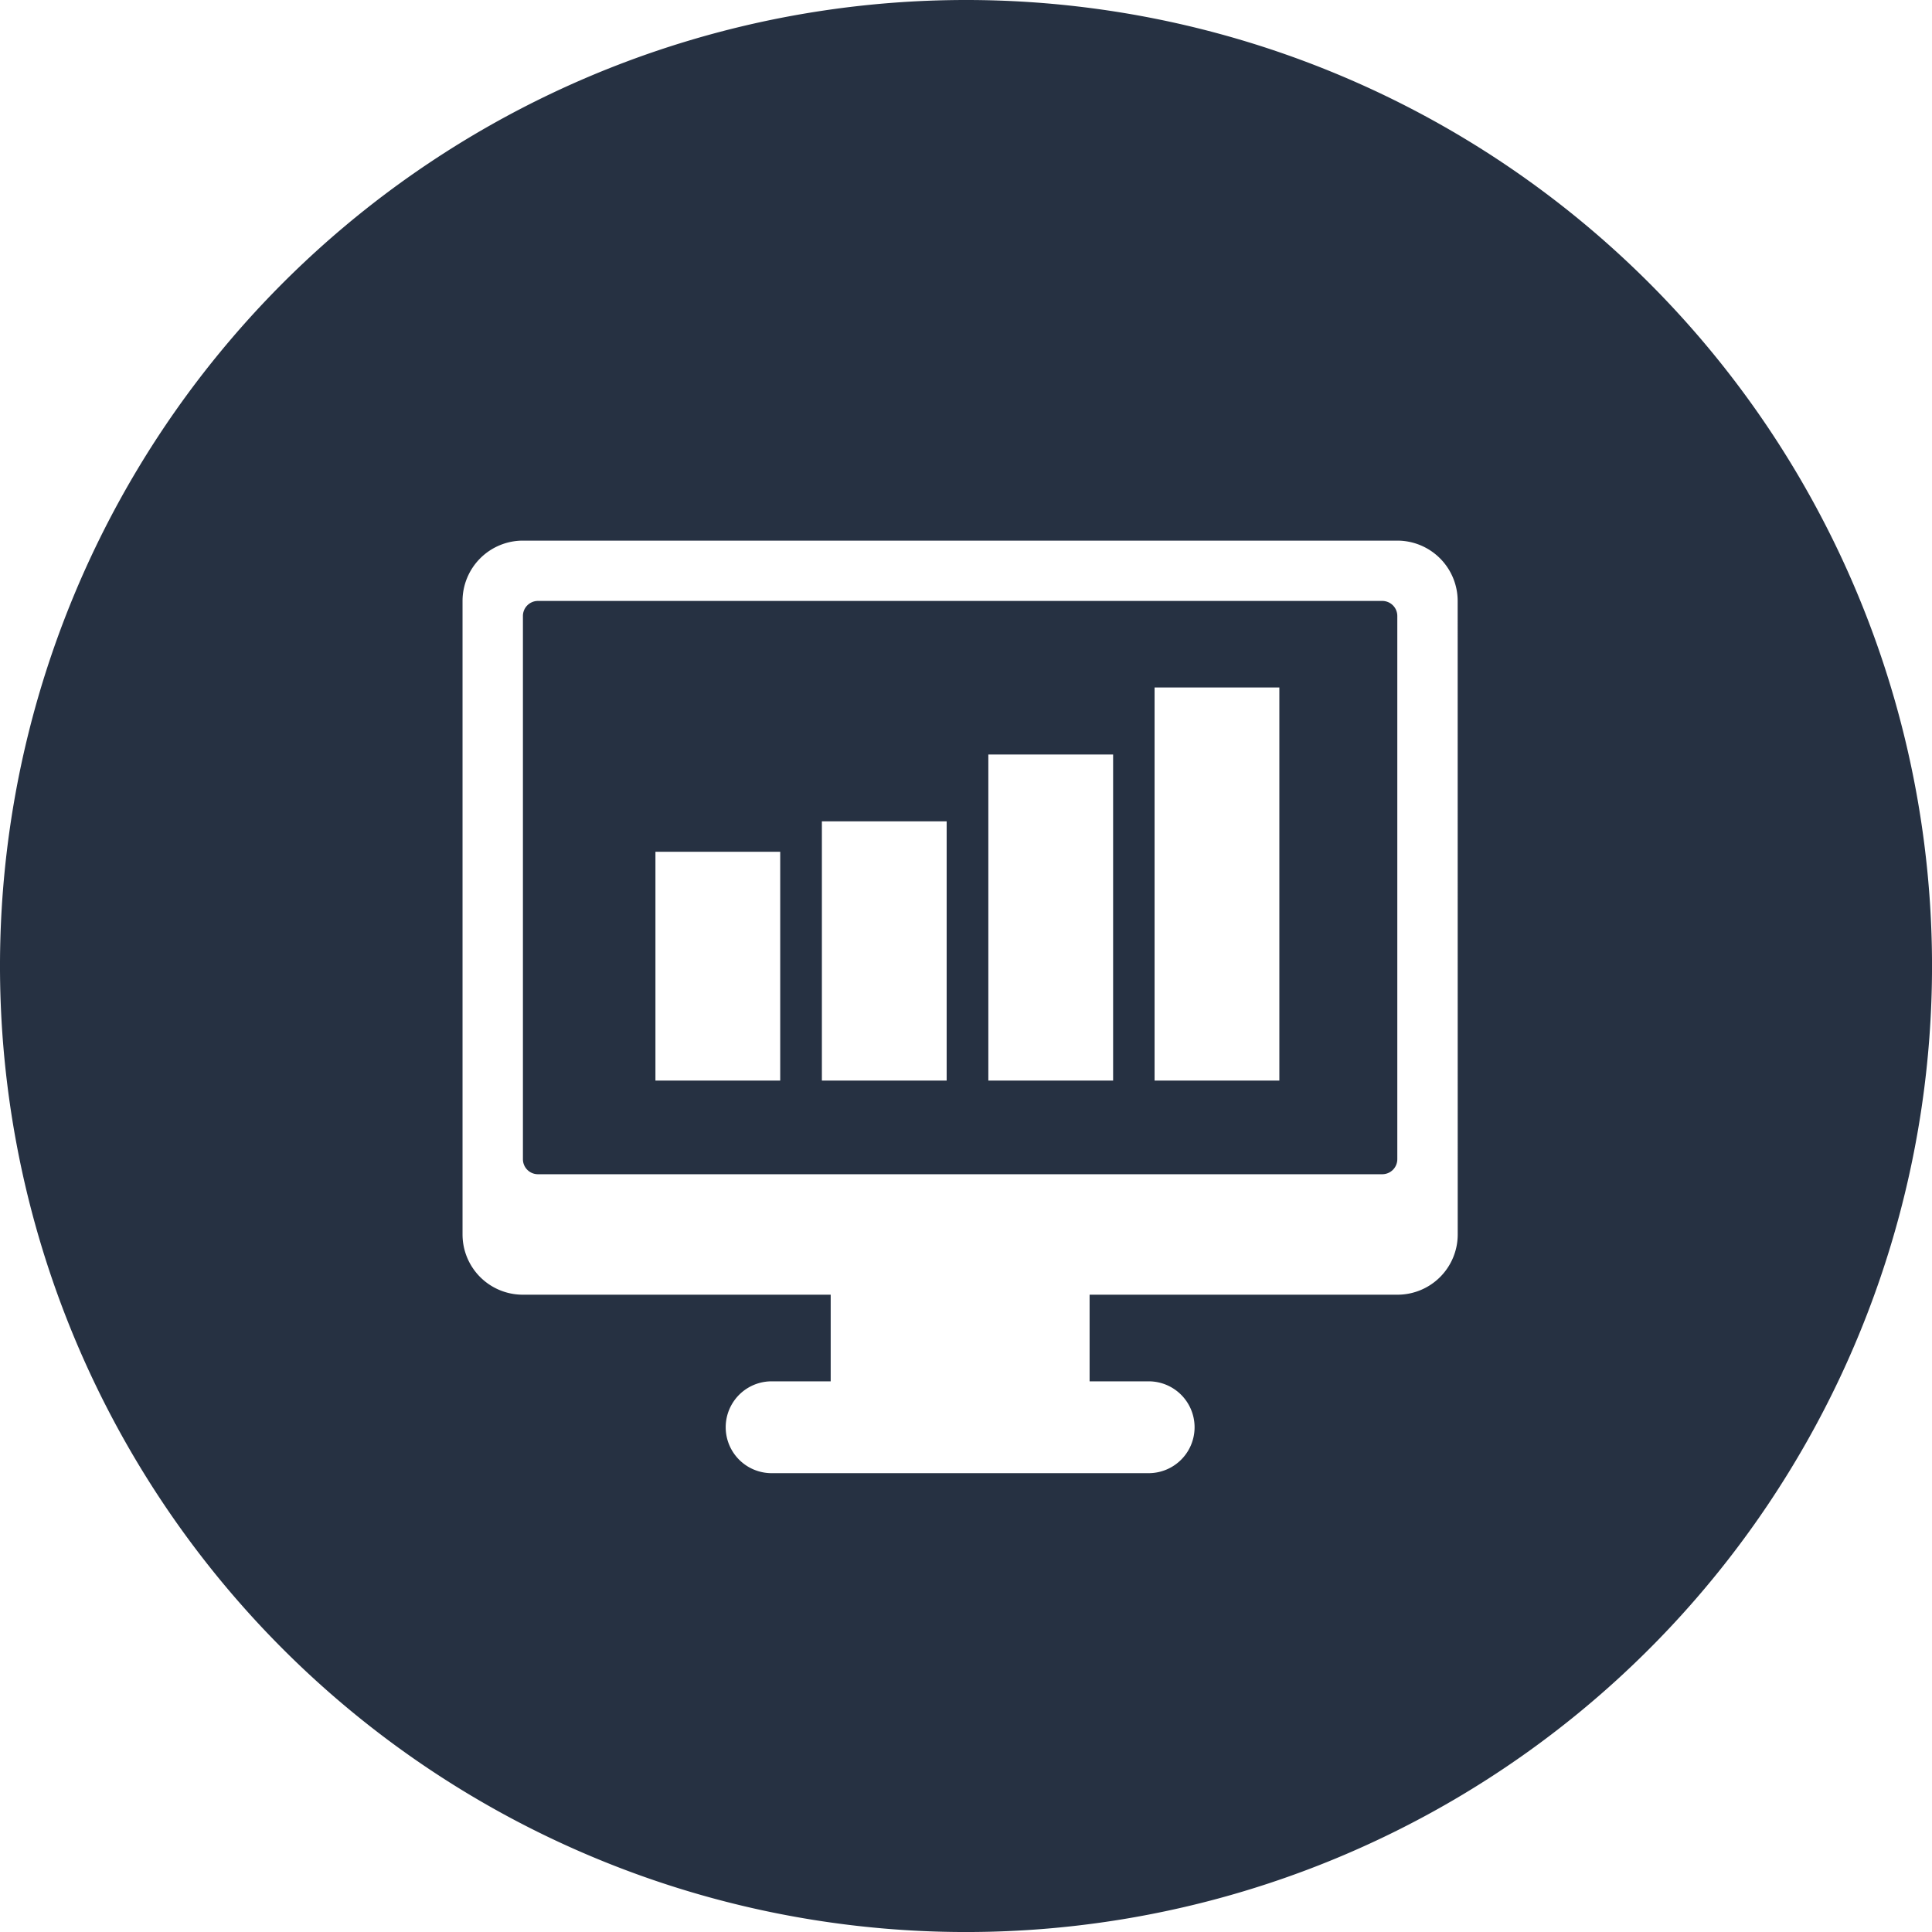 <svg xmlns="http://www.w3.org/2000/svg" width="76.179" height="76.18" viewBox="0 0 76.179 76.18"><defs><style>.a{fill:#263142;}</style></defs><g transform="translate(-244.284 -1568.818)"><path class="a" d="M303.4,1597.81H270.1a.593.593,0,0,0-.588.6v21.405a.593.593,0,0,0,.588.6H303.4a.593.593,0,0,0,.589-.6v-21.405A.593.593,0,0,0,303.4,1597.81Zm-23.743,18.912h-4.92V1607.7h4.92Zm6.563,0H281.3V1606.5h4.92Zm6.563,0h-4.92v-12.856h4.92Zm6.555,0h-4.92v-15.5h4.92Z" transform="translate(-4.609 -5.297)"/><path class="a" d="M282.374,1568.818a38.09,38.09,0,1,0,38.09,38.09A38.089,38.089,0,0,0,282.374,1568.818Zm19.388,48.672a2.375,2.375,0,0,1-2.378,2.378H287.247v3.416h2.329a1.81,1.81,0,0,1,0,3.621H274.709a1.81,1.81,0,0,1,0-3.621h2.329v-3.416H264.9a2.375,2.375,0,0,1-2.378-2.378v-24.977a2.381,2.381,0,0,1,2.378-2.378h34.482a2.381,2.381,0,0,1,2.378,2.378Z" transform="translate(0 0)"/></g></svg>